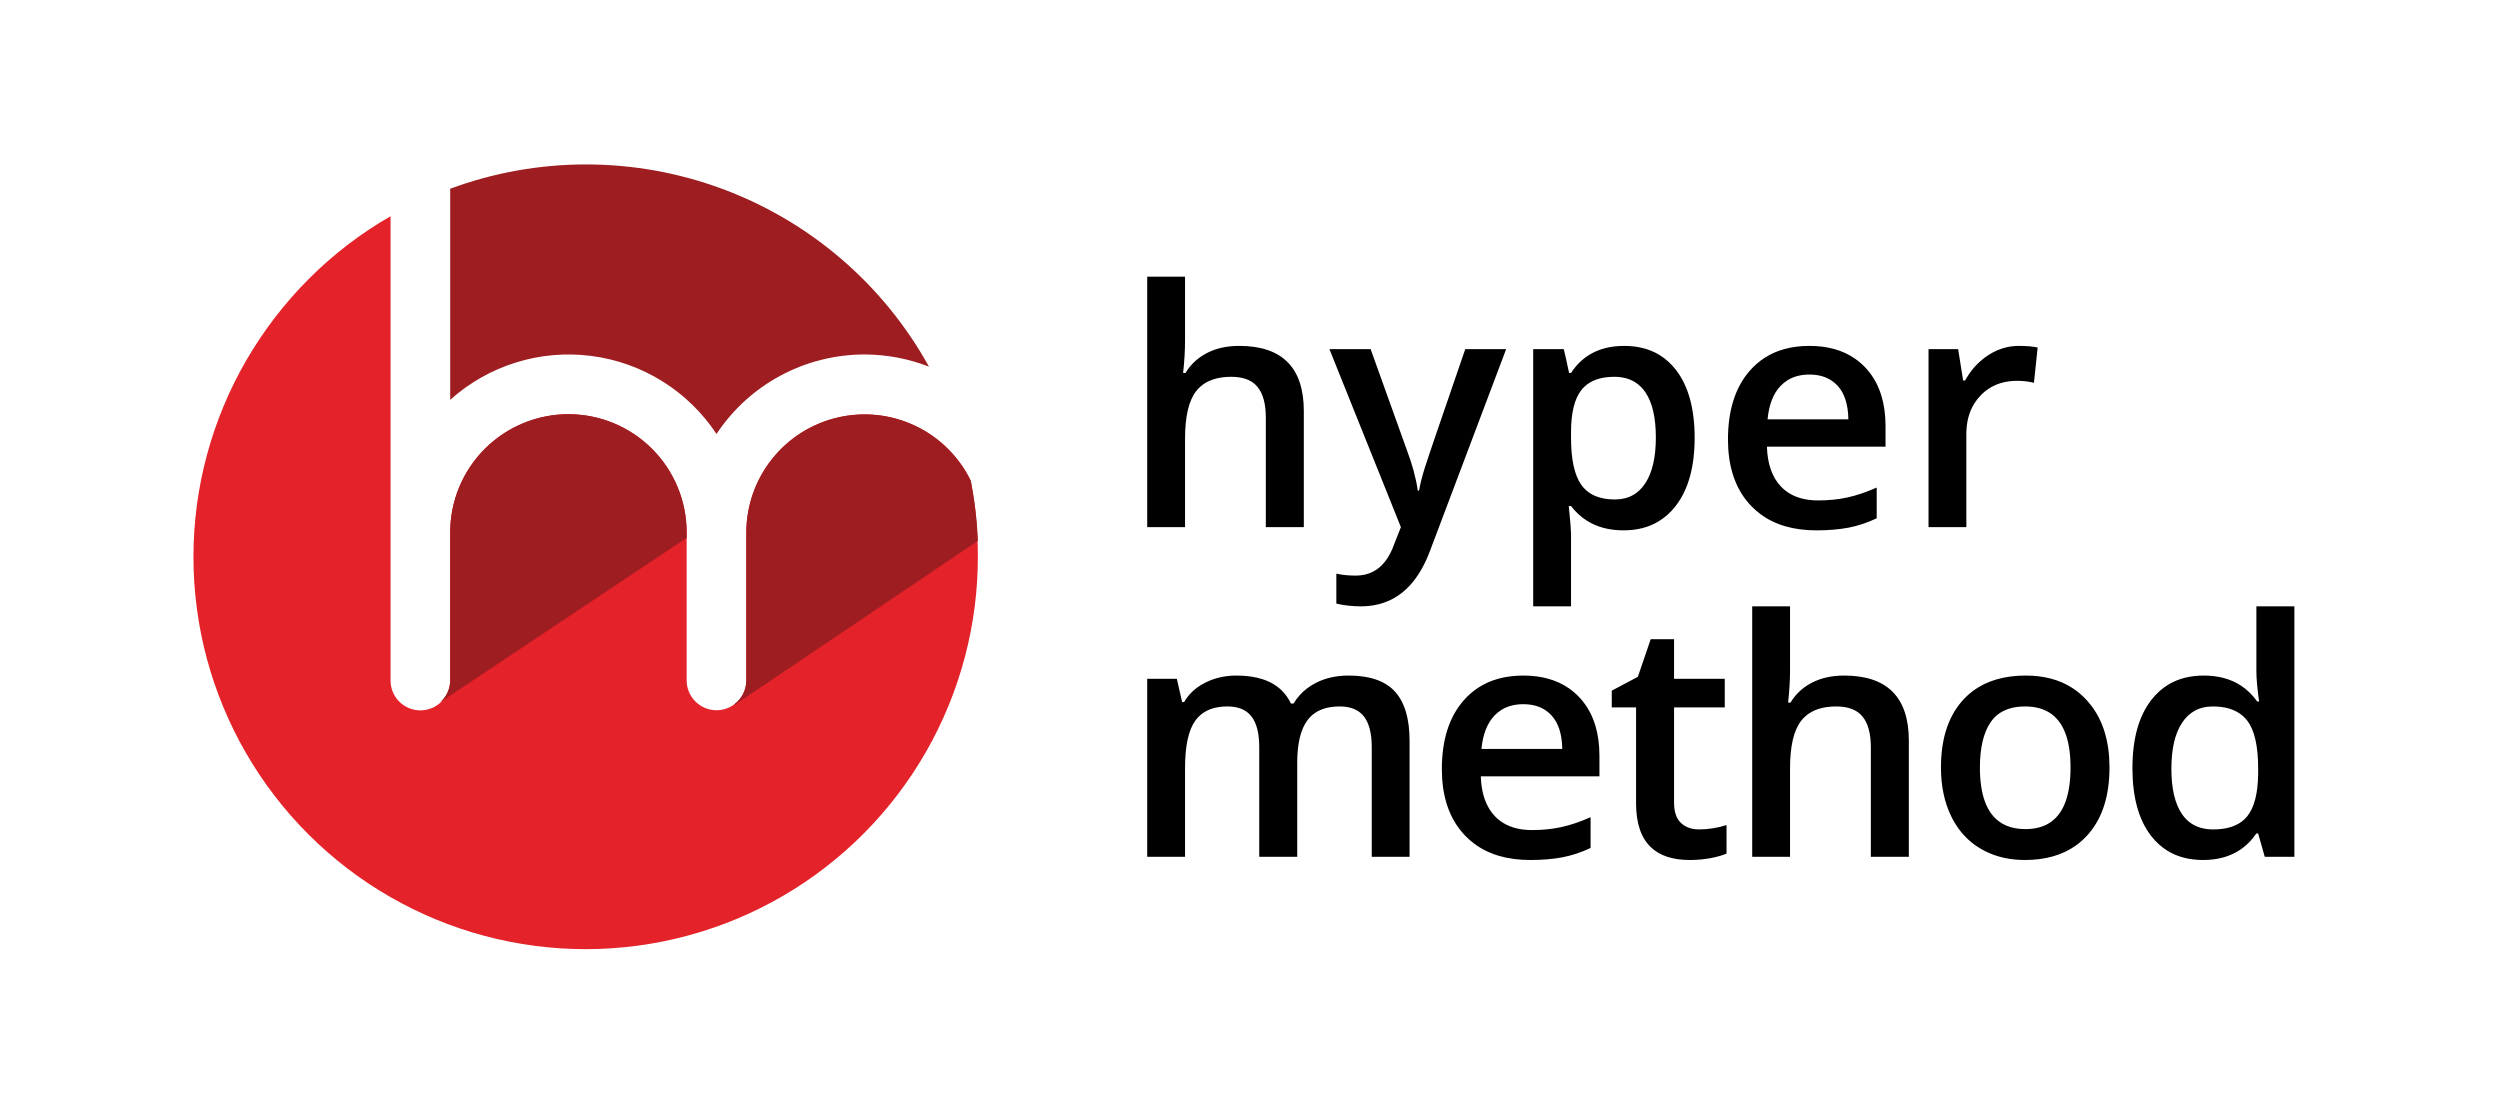 <?xml version="1.0" encoding="UTF-8"?> <svg xmlns="http://www.w3.org/2000/svg" xmlns:xlink="http://www.w3.org/1999/xlink" width="1120" height="500" viewBox="0 0 1120 500" fill="none"><desc> Created with Pixso. </desc><defs><clipPath id="clip35_125"><rect id="Logotip HyperMethod_черный" width="992" height="396.8" transform="translate(64 51)" fill="white" fill-opacity="0"></rect></clipPath><clipPath id="clip35_126"><rect id="HM_contact" width="1120" height="500" fill="white" fill-opacity="0"></rect></clipPath></defs><rect id="HM_contact" width="1120" height="500" fill="#FFFFFF" fill-opacity="1"></rect><g clip-path="url(#clip35_126)"><rect id="Logotip HyperMethod_черный" width="992" height="396.8" transform="translate(64 51)" fill="#FFFFFF" fill-opacity="0"></rect><g clip-path="url(#clip35_125)"><path id="hyper" d="M567.09 236.16L584.11 236.16L584.11 184.17Q584.11 169.46 576.76 162.16Q569.51 154.96 555.13 154.96Q546.9 154.96 540.74 158.14Q537.04 160.04 534.31 162.88Q532.5 164.77 531.11 167.08L530.03 167.08Q530.9 159.29 530.9 152.44L530.9 123.95L513.95 123.95L513.95 236.16L530.9 236.16L530.9 196.57Q530.9 181.57 535.91 175.19Q536.76 174.11 537.77 173.21Q542.73 168.81 551.59 168.81Q558.77 168.81 562.5 172.39Q562.97 172.84 563.38 173.35Q567.09 177.89 567.09 187.12L567.09 236.16ZM711.07 233.36Q717.88 237.6 727.33 237.6Q736.21 237.6 742.81 233.72Q747.3 231.08 750.73 226.64Q759.2 215.68 759.2 196.14Q759.2 176.6 750.87 165.78Q747.65 161.6 743.45 159.03Q736.77 154.96 727.62 154.96Q718.09 154.96 711.43 159.33Q706.99 162.23 703.82 167.08L702.95 167.08Q701.15 158.64 700.57 156.4L686.87 156.4L686.87 271.64L703.82 271.64L703.82 238.97Q703.82 236.81 702.81 226.71L703.82 226.71Q706.96 230.81 711.07 233.36ZM788.61 230.27Q798.42 237.6 813.72 237.6Q821.86 237.6 828.21 236.38Q834.56 235.15 840.76 232.19L840.76 218.42Q833.76 221.52 827.67 222.86Q821.58 224.19 814.51 224.19Q805.55 224.19 799.95 219.85Q798.83 218.99 797.85 217.95Q791.94 211.71 791.58 200.1L844.72 200.1L844.72 190.95Q844.72 175.96 837.44 166.71Q836.56 165.59 835.57 164.55Q833.46 162.35 831.01 160.65Q822.78 154.96 810.61 154.96Q798.76 154.96 790.44 160.38Q786.82 162.75 783.86 166.14Q783.79 166.23 783.71 166.31Q774.13 177.47 774.13 196.86Q774.13 213.61 782.25 224.03Q783.36 225.45 784.62 226.75Q786.49 228.68 788.61 230.27ZM912.87 155.68Q909.55 154.96 904.43 154.96Q901.58 154.96 898.87 155.59Q894.6 156.59 890.69 159.14Q889.36 160.02 888.13 161.03Q883.48 164.82 880.35 170.47L879.48 170.47L877.25 156.4L863.98 156.4L863.98 236.16L880.92 236.16L880.92 194.48Q880.92 186.46 884.54 180.7Q885.7 178.86 887.23 177.24Q889.34 175.03 891.88 173.55Q896.94 170.61 903.71 170.61Q907.6 170.61 911.21 171.48L912.87 155.68ZM614.04 156.4L595.58 156.4L627.6 236.16L624.64 243.66Q621.41 252.89 615.1 256.12Q611.7 257.87 607.4 257.87Q602.5 257.87 598.68 257L598.68 270.41Q604.02 271.64 609.64 271.64Q617.2 271.64 623.26 268.62Q634.59 262.97 640.65 246.76L674.76 156.4L656.44 156.4Q639.86 204.5 638.13 210.16Q636.39 215.82 635.75 219.79L635.17 219.79Q633.94 211.28 630.27 201.62L614.04 156.4ZM800.77 170.38Q804.88 167.8 810.61 167.8Q816.58 167.8 820.66 170.58Q822.1 171.56 823.31 172.88Q827.92 177.97 828.07 187.85L791.87 187.85Q792.8 178.04 797.67 172.92Q799.08 171.43 800.77 170.38ZM709.98 173.09Q714.63 168.81 723.22 168.81Q728.76 168.81 732.68 171.33Q735.23 172.98 737.1 175.69Q741.82 182.58 741.82 195.99Q741.82 209.33 737.06 216.55Q734.78 220.01 731.56 221.81Q728.08 223.76 723.5 223.76Q715.18 223.76 710.56 219.62Q709.37 218.56 708.43 217.23Q703.82 210.7 703.82 196.14L703.82 193.61Q703.82 180.63 708.47 174.72Q709.16 173.84 709.98 173.09Z" fill="#000000" fill-opacity="1" fill-rule="evenodd"></path><path id="method" d="M838.14 383.84L855.16 383.84L855.16 331.85Q855.16 317.14 847.8 309.84Q840.55 302.65 826.17 302.65Q817.95 302.65 811.78 305.82Q808.08 307.72 805.35 310.56Q803.54 312.45 802.15 314.76L801.07 314.76Q801.94 306.97 801.94 300.12L801.94 271.64L784.99 271.64L784.99 383.84L801.94 383.84L801.94 344.25Q801.94 329.25 806.95 322.87Q807.8 321.79 808.82 320.89Q813.77 316.49 822.63 316.49Q829.81 316.49 833.54 320.07Q834.01 320.53 834.42 321.03Q838.14 325.58 838.14 334.81L838.14 383.84ZM971.17 381.23Q977.85 385.28 986.98 385.28Q996.39 385.28 1003.09 381.02Q1007.58 378.16 1010.86 373.39L1011.65 373.39L1014.61 383.84L1027.88 383.84L1027.88 271.64L1010.86 271.64L1010.86 300.7Q1010.86 305.67 1012.08 314.26L1011.22 314.26Q1008.07 309.81 1003.82 307.07Q996.97 302.65 987.27 302.65Q978.21 302.65 971.52 306.64Q967.15 309.25 963.8 313.57Q955.33 324.49 955.33 344.11Q955.33 363.65 963.69 374.47Q966.94 378.66 971.17 381.23ZM773.49 369.64Q767.28 371.58 761.08 371.58Q757.2 371.58 754.48 369.8Q753.72 369.3 753.04 368.66L753.04 368.66Q749.98 365.74 749.98 359.61L749.98 316.92L772.69 316.92L772.69 304.09L749.98 304.09L749.98 286.35L739.52 286.35L733.75 303.22L722.07 309.42L722.07 316.92L732.96 316.92L732.96 359.9Q732.96 373.26 739.63 379.59Q745.63 385.28 757.04 385.28Q761.8 385.28 766.24 384.46Q770.67 383.63 773.49 382.4L773.49 369.64ZM564.14 383.84L581.16 383.84L581.16 341.59Q581.16 328.82 585.74 322.66Q586.69 321.37 587.87 320.36Q592.37 316.49 600.19 316.49Q606.12 316.49 609.55 319.42Q610.37 320.12 611.05 321Q614.54 325.5 614.54 334.66L614.54 383.84L631.49 383.84L631.49 331.85Q631.49 317.07 624.96 309.86Q624.88 309.76 624.8 309.68Q618.26 302.65 604.16 302.65Q595.87 302.65 589.45 305.96Q585.23 308.14 582.26 311.45Q580.71 313.17 579.5 315.19L578.34 315.19Q576.75 311.84 574.26 309.38Q567.44 302.65 553.97 302.65Q547.52 302.65 541.98 304.9Q541.02 305.29 540.09 305.75Q535.74 307.89 532.81 311.26Q531.49 312.78 530.46 314.54L529.6 314.54L527.22 304.09L513.95 304.09L513.95 383.84L530.9 383.84L530.9 344.11Q530.9 329.25 535.48 322.87Q536.6 321.3 538.05 320.11Q542.47 316.49 549.86 316.49Q555.8 316.49 559.2 319.43Q560.01 320.13 560.68 321Q564.14 325.5 564.14 334.66L564.14 383.84ZM660.44 377.95Q670.25 385.28 685.54 385.28Q693.69 385.28 700.04 384.06Q706.38 382.83 712.58 379.88L712.58 366.1Q705.59 369.2 699.5 370.54Q693.4 371.87 686.34 371.87Q677.38 371.87 671.78 367.53Q670.66 366.67 669.68 365.63Q663.76 359.4 663.4 347.79L716.55 347.79L716.55 338.63Q716.55 323.65 709.27 314.4Q708.38 313.27 707.39 312.24Q705.29 310.03 702.84 308.34Q694.61 302.65 682.44 302.65Q670.59 302.65 662.27 308.07Q658.64 310.43 655.69 313.82Q655.61 313.91 655.54 314Q645.95 325.15 645.95 344.54Q645.95 361.29 654.08 371.71Q655.19 373.13 656.45 374.43Q658.31 376.36 660.44 377.95ZM935.75 373.5Q945.05 362.64 945.05 343.82Q945.05 326.74 936.8 316Q935.92 314.85 934.95 313.79Q932.01 310.54 928.46 308.24Q919.81 302.65 907.55 302.65Q893.12 302.65 883.87 309.57Q881.51 311.33 879.5 313.53Q879.13 313.94 878.77 314.35Q869.55 325.14 869.55 343.82Q869.55 356.3 874.16 365.74Q877.22 372 882.02 376.33Q884.46 378.53 887.36 380.24Q888.21 380.74 889.09 381.19Q897.05 385.28 907.12 385.28Q920.93 385.28 930.06 378.74Q932.74 376.82 935.02 374.32Q935.39 373.92 935.75 373.5ZM672.59 318.06Q676.71 315.48 682.44 315.48Q688.41 315.48 692.49 318.26Q693.93 319.24 695.13 320.56Q699.75 325.65 699.89 335.53L663.69 335.53Q664.63 325.72 669.5 320.6Q670.91 319.12 672.59 318.06ZM895.54 367.99Q887 361.69 887 343.82Q887 330.62 891.79 323.56Q893.03 321.74 894.65 320.39Q899.34 316.49 907.26 316.49Q914.51 316.49 919.17 319.96Q927.6 326.23 927.6 343.82Q927.6 361.82 919.02 368.09Q914.44 371.44 907.4 371.44Q900.2 371.44 895.54 367.99ZM1005.62 366.94Q1000.83 371.58 991.53 371.58Q985.68 371.58 981.65 368.87Q979.23 367.24 977.47 364.62Q972.78 357.67 972.78 344.4Q972.78 330.98 977.61 323.74Q979.88 320.33 983.07 318.52Q986.65 316.49 991.38 316.49Q999.92 316.49 1004.76 320.72Q1005.85 321.67 1006.75 322.84Q1011.65 329.18 1011.65 344.25L1011.65 346.63Q1011.51 359.83 1006.75 365.71Q1006.22 366.36 1005.62 366.94Z" fill="#000000" fill-opacity="1" fill-rule="evenodd"></path><path id="Vector" d="M320.99 191.65C314.57 182.53 306.33 174.83 296.79 169.04C287.25 163.25 276.62 159.5 265.56 158.01C254.5 156.52 243.26 157.34 232.53 160.4C221.8 163.46 211.82 168.71 203.21 175.81L203.21 84C192.85 87.63 182.87 92.25 173.39 97.77L173.39 304.4C173.64 308.18 175.33 311.73 178.09 314.31C180.86 316.9 184.51 318.34 188.3 318.34C192.09 318.34 195.73 316.9 198.5 314.31C201.27 311.73 202.95 308.18 203.21 304.4L203.21 238.56C203.21 224.91 208.63 211.83 218.28 202.18C227.93 192.53 241.02 187.11 254.66 187.11C268.31 187.11 281.39 192.53 291.04 202.18C300.69 211.83 306.11 224.91 306.11 238.56L306.11 304.82C306.11 308.76 307.68 312.55 310.47 315.34C313.26 318.13 317.04 319.7 320.99 319.7C324.94 319.7 328.72 318.13 331.51 315.34C334.3 312.55 335.87 308.76 335.87 304.82L335.87 238.56C335.9 226.33 340.29 214.51 348.25 205.23C356.21 195.94 367.22 189.79 379.3 187.89C391.38 185.98 403.74 188.44 414.17 194.82C424.6 201.2 432.42 211.09 436.22 222.72C432.99 201.45 425.84 180.97 415.15 162.31C398.41 156.11 380.1 155.62 363.07 160.93C346.03 166.24 331.23 177.04 320.99 191.65Z" fill="#FFFFFF" fill-opacity="1" fill-rule="nonzero"></path><path id="Vector" d="M434.91 215.42C429.66 204.67 420.92 196.01 410.12 190.86C399.32 185.71 387.1 184.36 375.44 187.05C363.78 189.73 353.37 196.28 345.91 205.64C338.45 214.99 334.37 226.6 334.35 238.56L334.35 304.82C334.35 308.37 332.94 311.77 330.44 314.27C327.93 316.78 324.53 318.19 320.99 318.19C317.44 318.19 314.04 316.78 311.54 314.27C309.03 311.77 307.62 308.37 307.62 304.82L307.62 238.56C307.62 224.52 302.04 211.04 292.11 201.11C282.18 191.18 268.71 185.6 254.66 185.6C240.61 185.6 227.14 191.18 217.21 201.11C207.27 211.04 201.69 224.52 201.69 238.56L201.69 304.89C201.69 308.44 200.28 311.83 197.78 314.34C195.27 316.85 191.87 318.25 188.33 318.25C184.79 318.25 181.39 316.85 178.88 314.34C176.38 311.83 174.97 308.44 174.97 304.89L174.97 238.56L174.97 96.87C148.16 112.24 125.88 134.64 110.37 161.37C94.87 188.11 86.69 218.46 86.67 249.37C86.64 280.27 94.77 310.64 110.23 337.4C125.69 364.16 147.93 386.37 174.72 401.79C201.5 417.21 231.88 425.29 262.78 425.22C293.69 425.14 324.03 416.92 350.74 401.38C377.45 385.84 399.59 363.52 414.93 336.69C430.26 309.86 438.25 279.46 438.08 248.55C438.04 237.43 436.98 226.34 434.91 215.42Z" fill="#E32229" fill-opacity="1" fill-rule="nonzero"></path><path id="Vector" d="M387.32 158.8C397.19 158.83 406.97 160.67 416.17 164.25C395.85 127.52 363.05 99.28 323.7 84.66C284.35 70.04 241.07 70 201.69 84.55L201.69 179.12C210.18 171.5 220.22 165.79 231.12 162.4C242.02 159 253.52 158 264.84 159.45C276.16 160.9 287.04 164.77 296.73 170.81C306.42 176.84 314.69 184.89 320.99 194.41C328.25 183.47 338.1 174.49 349.68 168.27C361.25 162.06 374.18 158.81 387.32 158.8ZM307.62 238.5C307.62 224.45 302.04 210.97 292.11 201.04C282.18 191.11 268.71 185.53 254.66 185.53C240.61 185.53 227.14 191.11 217.2 201.04C207.27 210.97 201.69 224.45 201.69 238.5L201.69 304.82C201.66 306.72 201.23 308.58 200.42 310.29C199.61 312 198.45 313.52 197.01 314.74L307.62 240.97L307.62 238.56L307.62 238.5ZM434.91 215.35C429.66 204.6 420.91 195.93 410.11 190.78C399.3 185.63 387.07 184.29 375.4 186.99C363.74 189.68 353.33 196.24 345.87 205.61C338.42 214.98 334.36 226.59 334.35 238.56L334.35 304.82C334.36 306.88 333.88 308.92 332.96 310.76C332.04 312.6 330.7 314.2 329.05 315.43L329.05 315.84L438.08 242.28C437.73 233.24 436.67 224.23 434.91 215.35Z" fill="#9D1D20" fill-opacity="1" fill-rule="nonzero"></path></g></g></svg> 